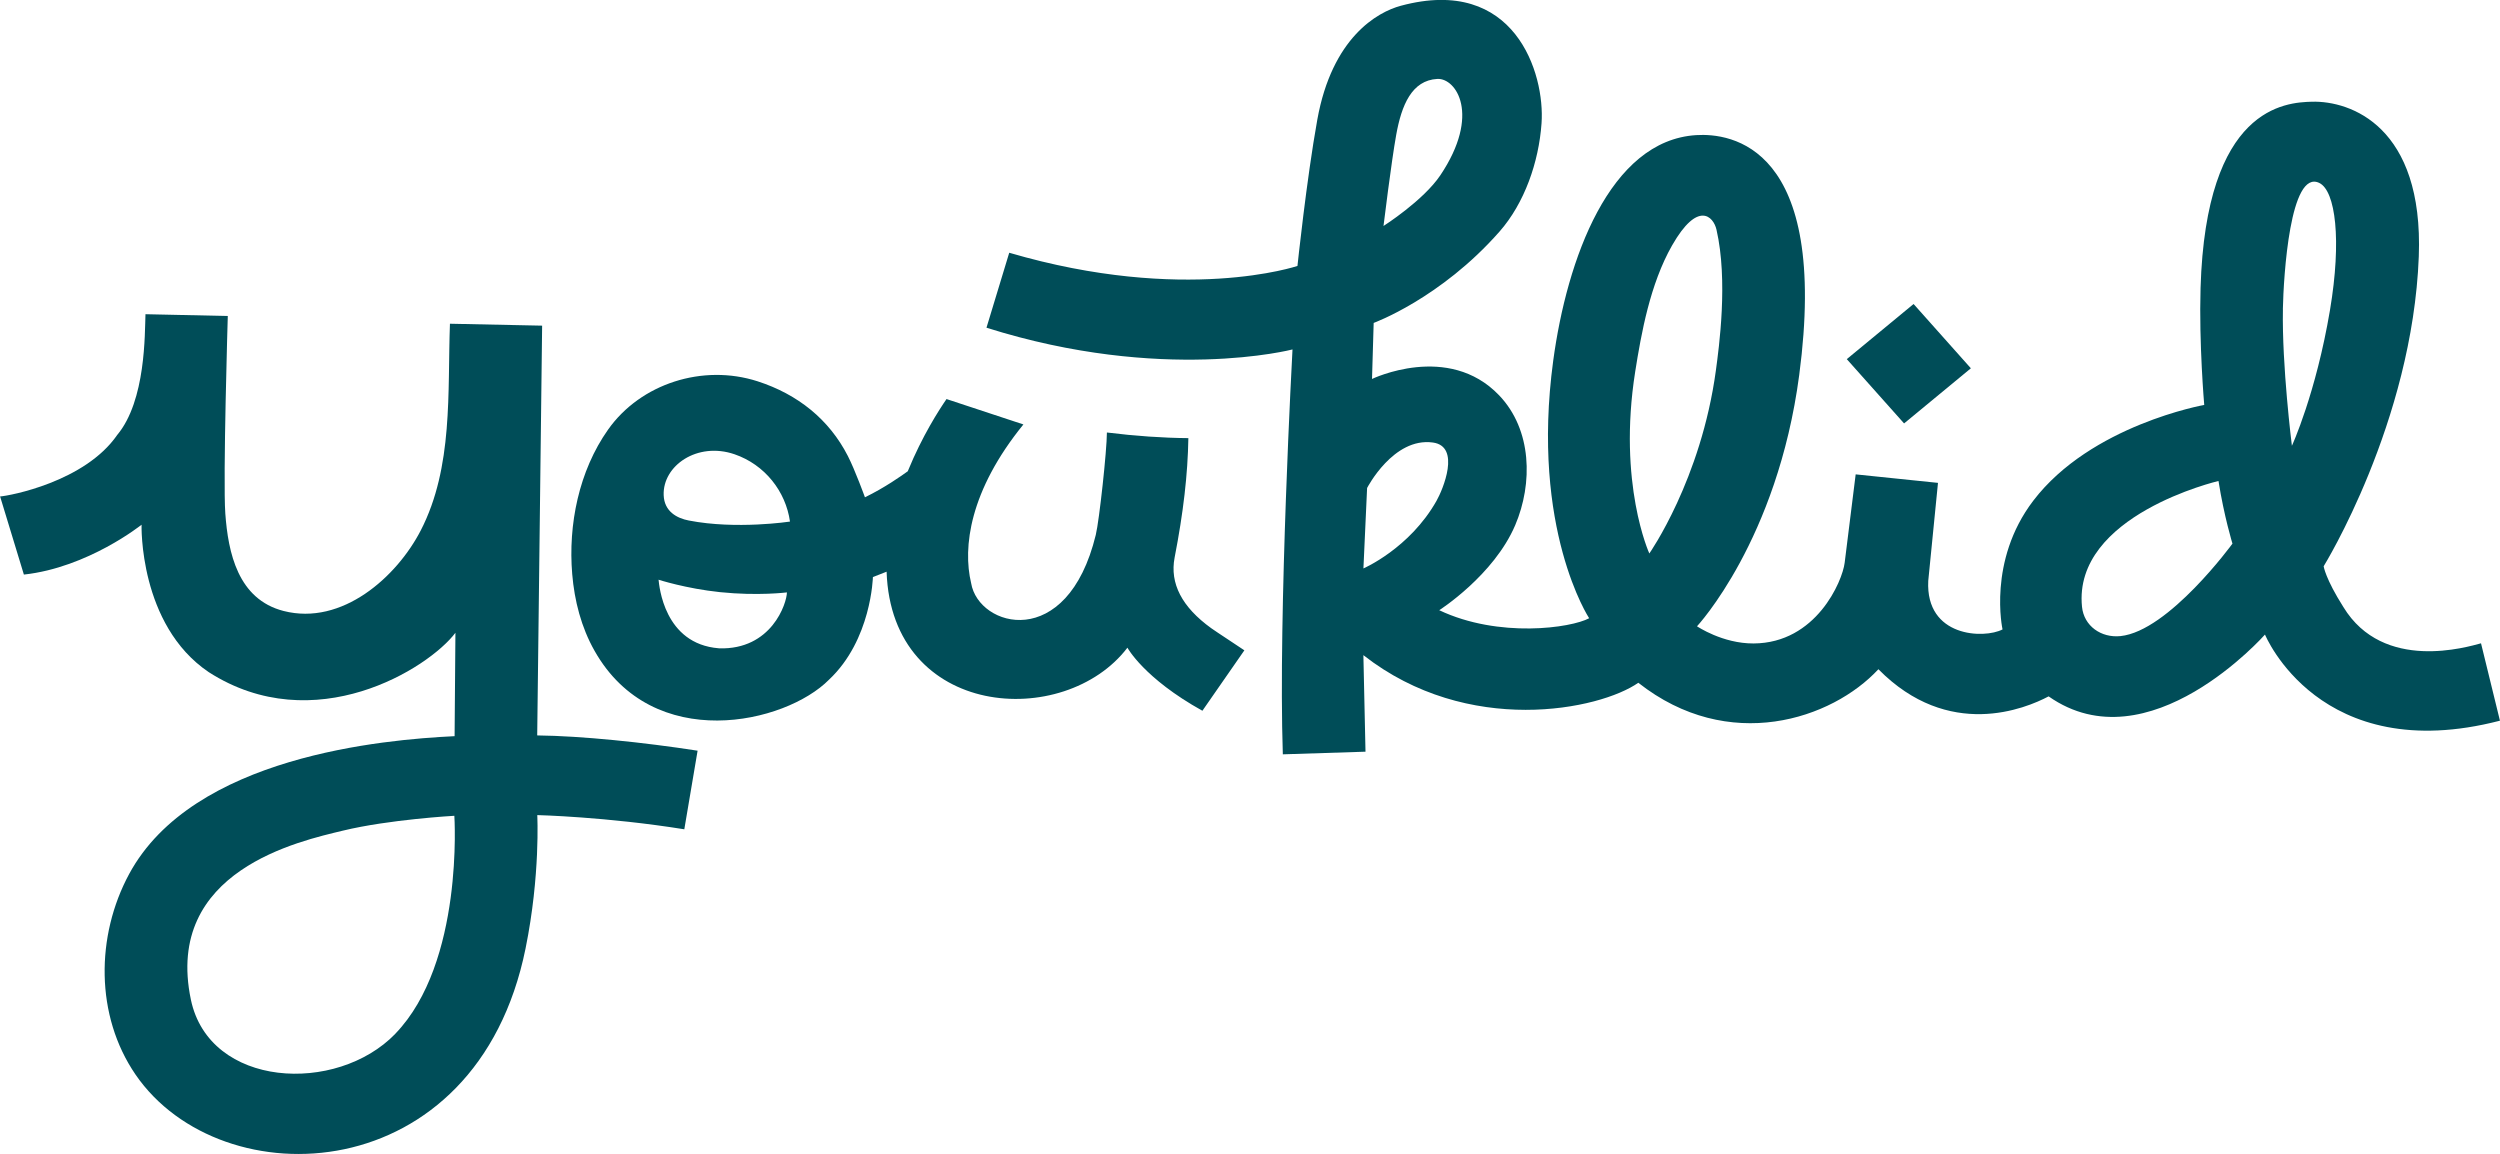 <svg width="130" height="60" viewBox="0 0 130 60" fill="none" xmlns="http://www.w3.org/2000/svg">
<g clip-path="url(#clip0_700_601)">
<path d="M27.935 38.234L28.191 16.934L23.397 16.834C23.268 20.394 23.575 24.281 21.884 27.573C20.639 29.995 17.789 32.554 14.743 31.77C12.372 31.159 11.864 28.745 11.716 26.701C11.59 24.923 11.845 16.432 11.845 16.432L7.565 16.339C7.525 17.341 7.589 20.829 6.097 22.615C4.414 25.057 0.492 25.782 0.005 25.816L1.242 29.878C4.586 29.511 7.361 27.285 7.361 27.285C7.361 27.285 7.21 32.487 10.853 34.95C16.34 38.472 22.279 34.767 23.682 32.904L23.639 38.281C19.934 38.459 10.028 39.321 6.718 45.444C4.979 48.663 4.947 52.814 7.049 55.88C11.512 62.386 24.779 61.907 27.33 49.315C28.105 45.493 27.938 42.385 27.938 42.385C27.938 42.385 31.519 42.471 35.584 43.123L36.275 39.036C33.433 38.597 30.236 38.268 27.941 38.242L27.935 38.234ZM20.558 53.756C17.499 56.921 10.888 56.579 9.926 51.983C8.517 45.252 15.617 43.731 17.824 43.195C20.246 42.608 23.626 42.421 23.626 42.421C23.626 42.421 24.134 50.055 20.555 53.756H20.558Z" fill="#004D58"/>
<path d="M85.19 35.502C89.892 39.21 95.263 37.404 97.677 34.8C101.331 38.506 105.326 36.85 106.528 36.211C111.722 39.862 117.779 32.997 117.779 32.997C117.779 32.997 120.61 39.911 129.997 37.476L129.013 33.452C128.341 33.628 123.935 34.984 121.854 31.563C120.916 30.083 120.83 29.446 120.83 29.446C120.83 29.446 125.449 21.981 125.777 13.337C126.032 6.565 122.223 5.238 120.225 5.289C118.843 5.326 114.706 5.559 114.429 14.978C114.343 17.874 114.62 21.057 114.62 21.057C114.62 21.057 108.724 22.105 105.727 26.041C103.342 29.172 104.132 32.73 104.132 32.73C103.173 33.23 100.124 33.139 100.269 30.207L100.775 25.109L96.495 24.667L95.922 29.268C95.804 30.223 94.441 33.444 91.185 33.46C89.572 33.468 88.244 32.567 88.244 32.567C88.244 32.567 92.422 28.096 93.559 19.504C95.142 7.541 89.978 6.917 88.204 7.026C83.698 7.303 81.48 13.485 80.767 18.756C79.585 27.516 82.636 32.148 82.636 32.148C81.709 32.653 77.942 33.201 74.84 31.731C74.84 31.731 77.676 29.925 78.792 27.306C79.714 25.14 79.668 22.345 77.953 20.555C75.307 17.791 71.345 19.706 71.345 19.706L71.431 16.792C71.431 16.792 74.909 15.527 77.974 12.043C79.273 10.566 80.017 8.434 80.16 6.413C80.346 3.812 78.767 -1.299 72.842 0.3C71.619 0.629 69.269 1.954 68.5 6.221C67.939 9.339 67.468 13.829 67.468 13.829C67.468 13.829 61.607 15.816 52.48 13.143L51.297 17.041C60.457 19.934 67.21 18.171 67.21 18.171C67.21 18.171 66.46 31.936 66.707 39.225L71.006 39.088L70.896 34.068C76.34 38.33 83.182 36.912 85.195 35.502H85.19ZM118.709 16.088C118.744 14.349 119.083 8.767 120.607 9.515C121.448 9.929 121.771 12.476 121.161 16.114C120.429 20.467 119.179 23.184 119.179 23.181C119.174 23.148 118.655 18.997 118.712 16.088H118.709ZM115.362 25.013C115.652 26.853 116.088 28.269 116.088 28.269C116.088 28.269 112.773 32.818 110.265 33.077C109.262 33.18 108.364 32.554 108.264 31.553C107.786 26.784 115.362 25.011 115.362 25.011V25.013ZM85.031 19.323C85.346 17.335 85.803 14.776 86.943 12.771C88.287 10.411 89.099 11.252 89.257 11.94C89.868 14.608 89.386 18.068 89.228 19.248C88.459 24.949 85.765 28.781 85.765 28.781C85.765 28.781 84.109 25.156 85.031 19.323ZM72.603 7.01C72.88 5.471 73.409 4.177 74.74 4.104C75.716 4.05 77.014 5.957 74.899 9.112C74.009 10.437 71.942 11.751 71.942 11.751C71.942 11.751 72.35 8.41 72.603 7.01ZM70.898 29.56L71.089 25.376C71.089 25.376 72.452 22.728 74.509 23.011C75.977 23.21 75.028 25.464 74.7 26.041C73.302 28.522 70.896 29.56 70.896 29.56H70.898Z" fill="#004D58"/>
<path d="M62.521 36.964L64.707 33.817C64.441 33.631 63.282 32.88 62.986 32.668C61.462 31.571 60.82 30.337 61.08 28.993C61.535 26.649 61.763 24.672 61.795 22.783C60.465 22.772 59.043 22.674 57.559 22.49C57.556 23.435 57.163 27.06 56.981 27.813C55.497 33.915 50.881 32.634 50.499 30.323C50.055 28.465 50.413 25.521 53.217 22.071L49.219 20.751C48.824 21.323 47.953 22.679 47.219 24.47L47.206 24.504C46.897 24.729 46.012 25.355 44.977 25.86C44.977 25.86 44.461 24.436 44.087 23.709C43.114 21.81 41.485 20.503 39.396 19.828C36.546 18.909 33.312 19.947 31.621 22.338C30.099 24.493 29.54 27.283 29.755 29.852C29.871 31.237 30.223 32.619 30.917 33.843C33.955 39.215 40.84 37.636 43.106 35.346C45.316 33.274 45.391 30.008 45.391 30.008L46.103 29.728C46.359 37.375 55.354 37.97 58.626 33.68C58.626 33.68 59.475 35.264 62.519 36.956L62.521 36.964ZM37.38 33.711C34.522 33.486 34.28 30.448 34.245 30.145C34.245 30.145 35.664 30.606 37.444 30.792C39.409 30.996 40.92 30.805 40.92 30.805C40.912 31.374 40.124 33.801 37.382 33.714L37.38 33.711ZM35.823 27.068C35.191 26.947 34.541 26.592 34.511 25.748C34.455 24.216 36.258 22.959 38.194 23.621C39.77 24.162 40.858 25.549 41.079 27.122C41.079 27.122 38.285 27.547 35.826 27.068H35.823Z" fill="#004D58"/>
<path d="M99.506 15.808L96.033 18.675L99.012 22.018L102.485 19.151L99.506 15.808Z" fill="#004D58"/>
</g>
<defs>
<clipPath id="clip0_700_601">
<rect width="130" height="60" fill="white"/>
</clipPath>
</defs>
</svg>
